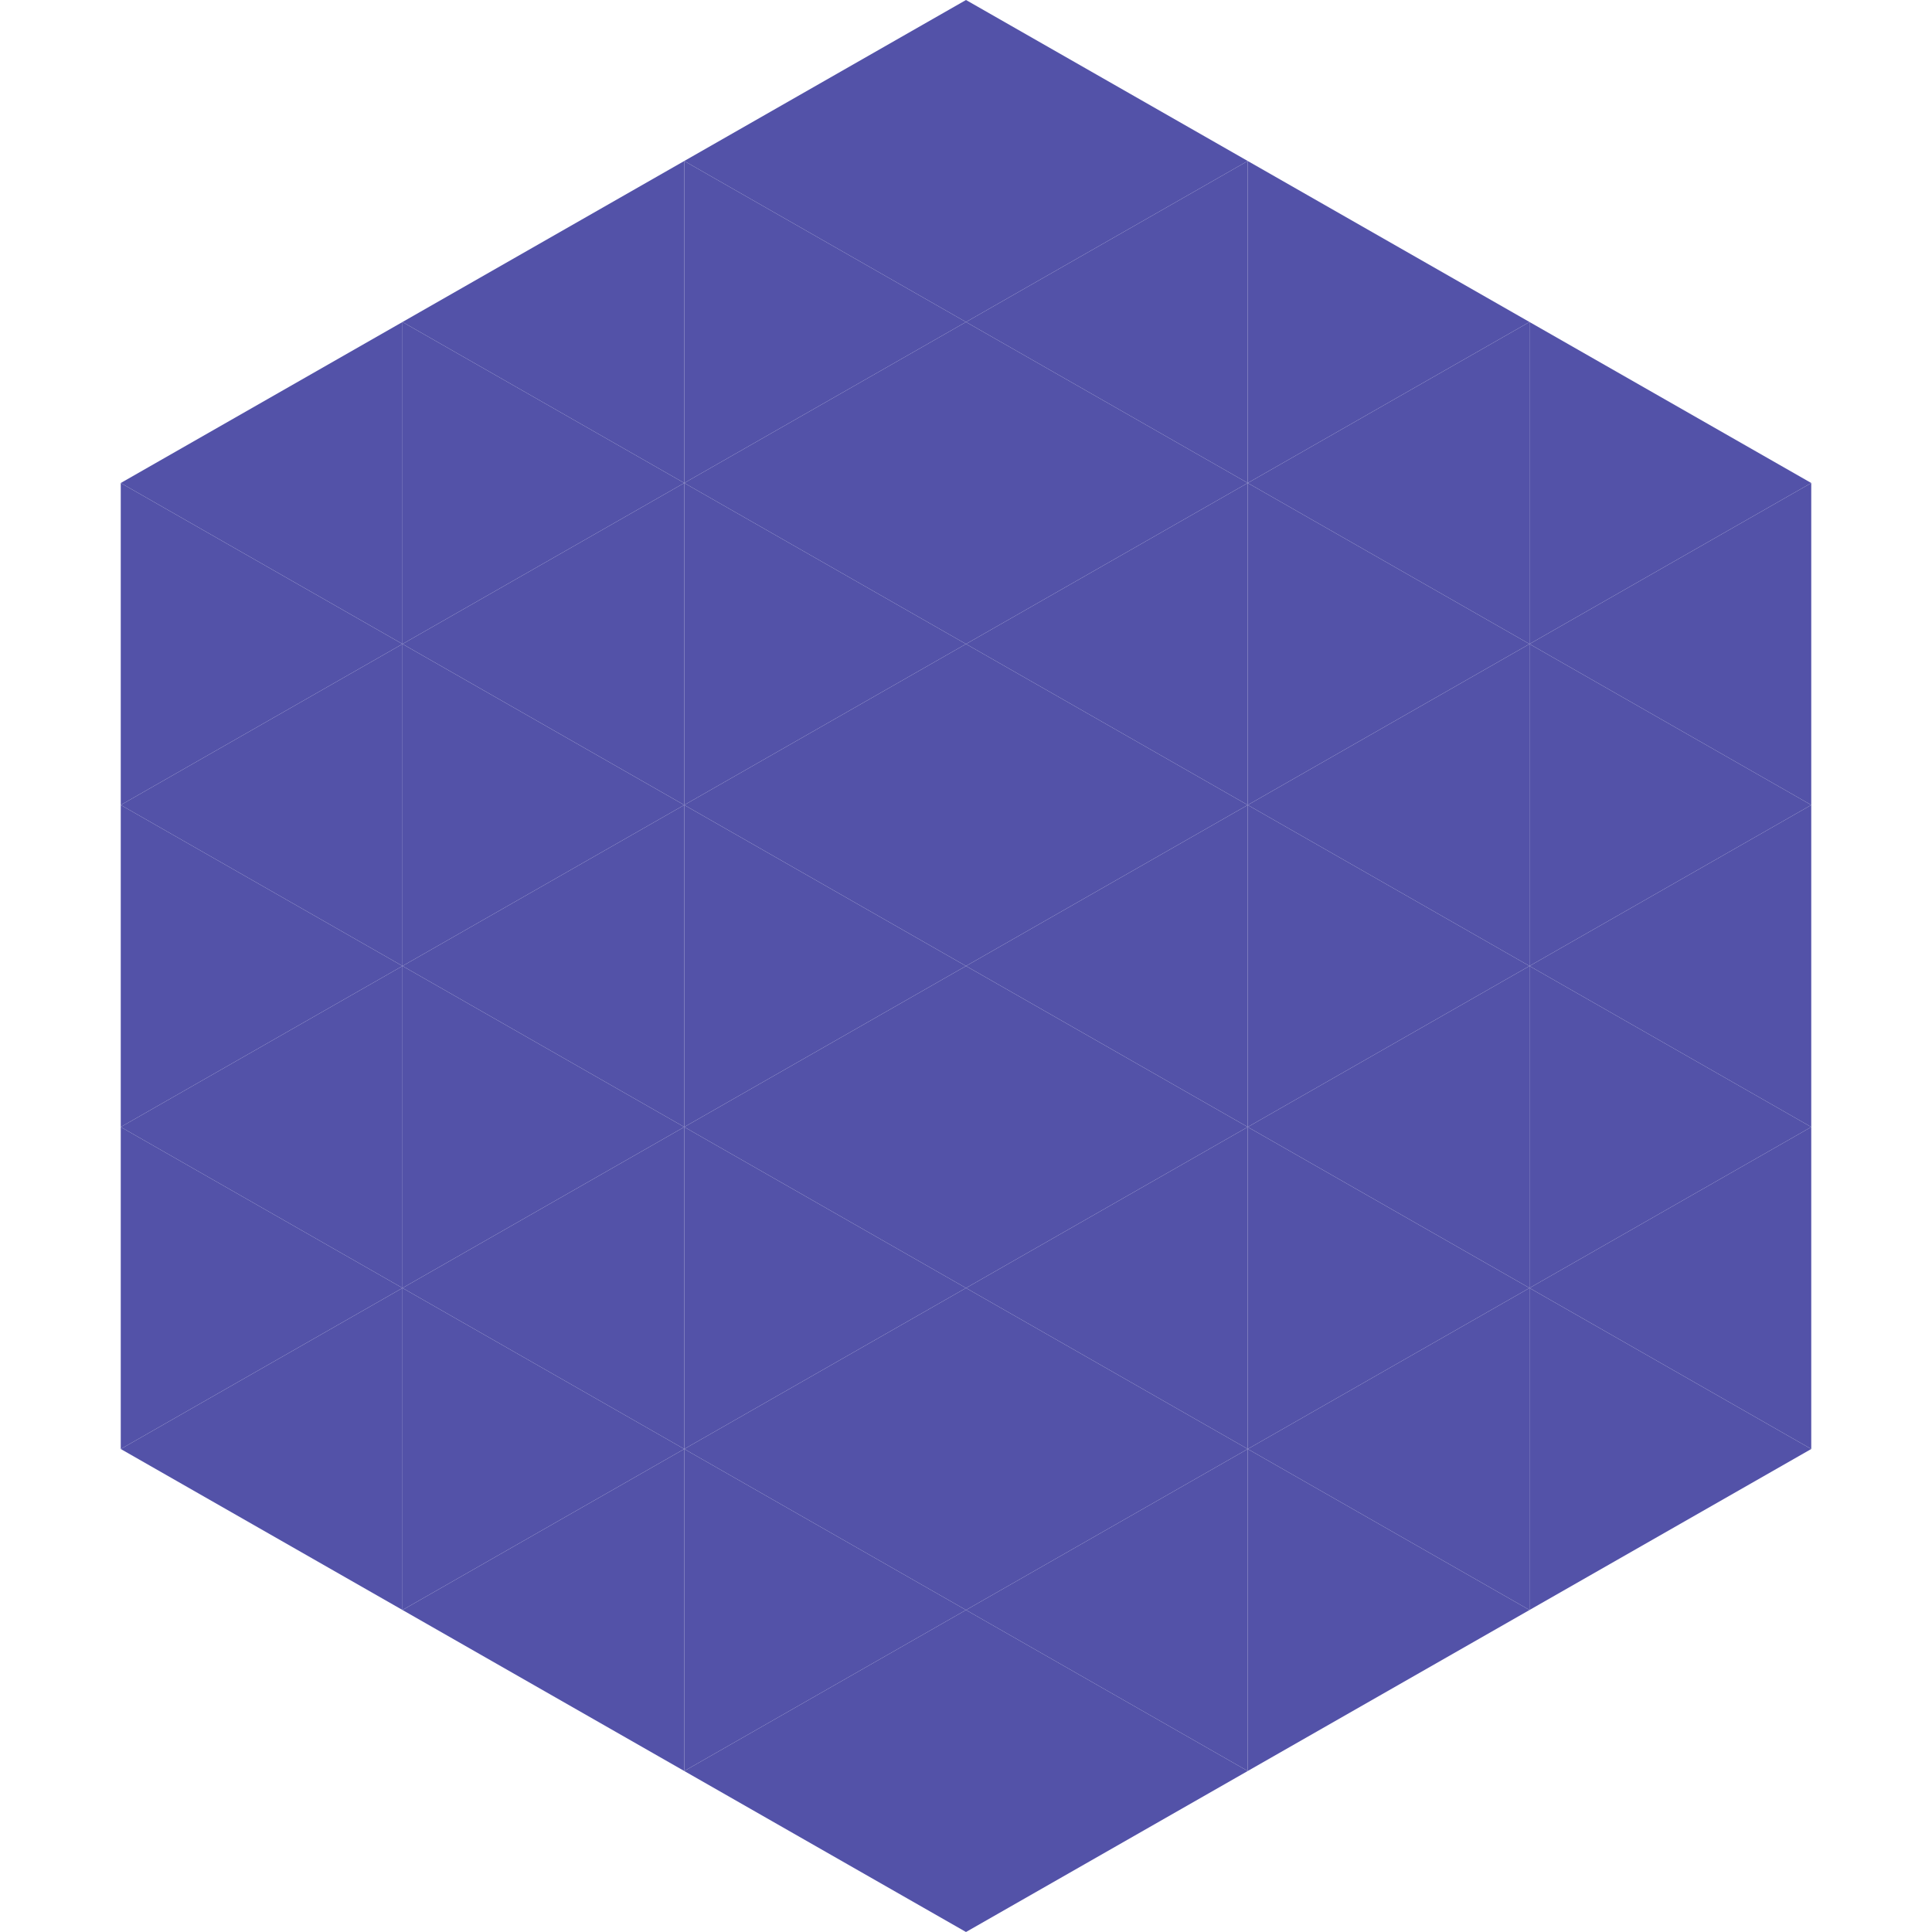 <?xml version="1.0"?>
<!-- Generated by SVGo -->
<svg width="240" height="240"
     xmlns="http://www.w3.org/2000/svg"
     xmlns:xlink="http://www.w3.org/1999/xlink">
<polygon points="50,40 15,60 50,80" style="fill:rgb(83,82,168)" />
<polygon points="190,40 225,60 190,80" style="fill:rgb(83,82,168)" />
<polygon points="15,60 50,80 15,100" style="fill:rgb(83,82,168)" />
<polygon points="225,60 190,80 225,100" style="fill:rgb(83,82,168)" />
<polygon points="50,80 15,100 50,120" style="fill:rgb(83,82,168)" />
<polygon points="190,80 225,100 190,120" style="fill:rgb(83,82,168)" />
<polygon points="15,100 50,120 15,140" style="fill:rgb(83,82,168)" />
<polygon points="225,100 190,120 225,140" style="fill:rgb(83,82,168)" />
<polygon points="50,120 15,140 50,160" style="fill:rgb(83,82,168)" />
<polygon points="190,120 225,140 190,160" style="fill:rgb(83,82,168)" />
<polygon points="15,140 50,160 15,180" style="fill:rgb(83,82,168)" />
<polygon points="225,140 190,160 225,180" style="fill:rgb(83,82,168)" />
<polygon points="50,160 15,180 50,200" style="fill:rgb(83,82,168)" />
<polygon points="190,160 225,180 190,200" style="fill:rgb(83,82,168)" />
<polygon points="15,180 50,200 15,220" style="fill:rgb(255,255,255); fill-opacity:0" />
<polygon points="225,180 190,200 225,220" style="fill:rgb(255,255,255); fill-opacity:0" />
<polygon points="50,0 85,20 50,40" style="fill:rgb(255,255,255); fill-opacity:0" />
<polygon points="190,0 155,20 190,40" style="fill:rgb(255,255,255); fill-opacity:0" />
<polygon points="85,20 50,40 85,60" style="fill:rgb(83,82,168)" />
<polygon points="155,20 190,40 155,60" style="fill:rgb(83,82,168)" />
<polygon points="50,40 85,60 50,80" style="fill:rgb(83,82,168)" />
<polygon points="190,40 155,60 190,80" style="fill:rgb(83,82,168)" />
<polygon points="85,60 50,80 85,100" style="fill:rgb(83,82,168)" />
<polygon points="155,60 190,80 155,100" style="fill:rgb(83,82,168)" />
<polygon points="50,80 85,100 50,120" style="fill:rgb(83,82,168)" />
<polygon points="190,80 155,100 190,120" style="fill:rgb(83,82,168)" />
<polygon points="85,100 50,120 85,140" style="fill:rgb(83,82,168)" />
<polygon points="155,100 190,120 155,140" style="fill:rgb(83,82,168)" />
<polygon points="50,120 85,140 50,160" style="fill:rgb(83,82,168)" />
<polygon points="190,120 155,140 190,160" style="fill:rgb(83,82,168)" />
<polygon points="85,140 50,160 85,180" style="fill:rgb(83,82,168)" />
<polygon points="155,140 190,160 155,180" style="fill:rgb(83,82,168)" />
<polygon points="50,160 85,180 50,200" style="fill:rgb(83,82,168)" />
<polygon points="190,160 155,180 190,200" style="fill:rgb(83,82,168)" />
<polygon points="85,180 50,200 85,220" style="fill:rgb(83,82,168)" />
<polygon points="155,180 190,200 155,220" style="fill:rgb(83,82,168)" />
<polygon points="120,0 85,20 120,40" style="fill:rgb(83,82,168)" />
<polygon points="120,0 155,20 120,40" style="fill:rgb(83,82,168)" />
<polygon points="85,20 120,40 85,60" style="fill:rgb(83,82,168)" />
<polygon points="155,20 120,40 155,60" style="fill:rgb(83,82,168)" />
<polygon points="120,40 85,60 120,80" style="fill:rgb(83,82,168)" />
<polygon points="120,40 155,60 120,80" style="fill:rgb(83,82,168)" />
<polygon points="85,60 120,80 85,100" style="fill:rgb(83,82,168)" />
<polygon points="155,60 120,80 155,100" style="fill:rgb(83,82,168)" />
<polygon points="120,80 85,100 120,120" style="fill:rgb(83,82,168)" />
<polygon points="120,80 155,100 120,120" style="fill:rgb(83,82,168)" />
<polygon points="85,100 120,120 85,140" style="fill:rgb(83,82,168)" />
<polygon points="155,100 120,120 155,140" style="fill:rgb(83,82,168)" />
<polygon points="120,120 85,140 120,160" style="fill:rgb(83,82,168)" />
<polygon points="120,120 155,140 120,160" style="fill:rgb(83,82,168)" />
<polygon points="85,140 120,160 85,180" style="fill:rgb(83,82,168)" />
<polygon points="155,140 120,160 155,180" style="fill:rgb(83,82,168)" />
<polygon points="120,160 85,180 120,200" style="fill:rgb(83,82,168)" />
<polygon points="120,160 155,180 120,200" style="fill:rgb(83,82,168)" />
<polygon points="85,180 120,200 85,220" style="fill:rgb(83,82,168)" />
<polygon points="155,180 120,200 155,220" style="fill:rgb(83,82,168)" />
<polygon points="120,200 85,220 120,240" style="fill:rgb(83,82,168)" />
<polygon points="120,200 155,220 120,240" style="fill:rgb(83,82,168)" />
<polygon points="85,220 120,240 85,260" style="fill:rgb(255,255,255); fill-opacity:0" />
<polygon points="155,220 120,240 155,260" style="fill:rgb(255,255,255); fill-opacity:0" />
</svg>

